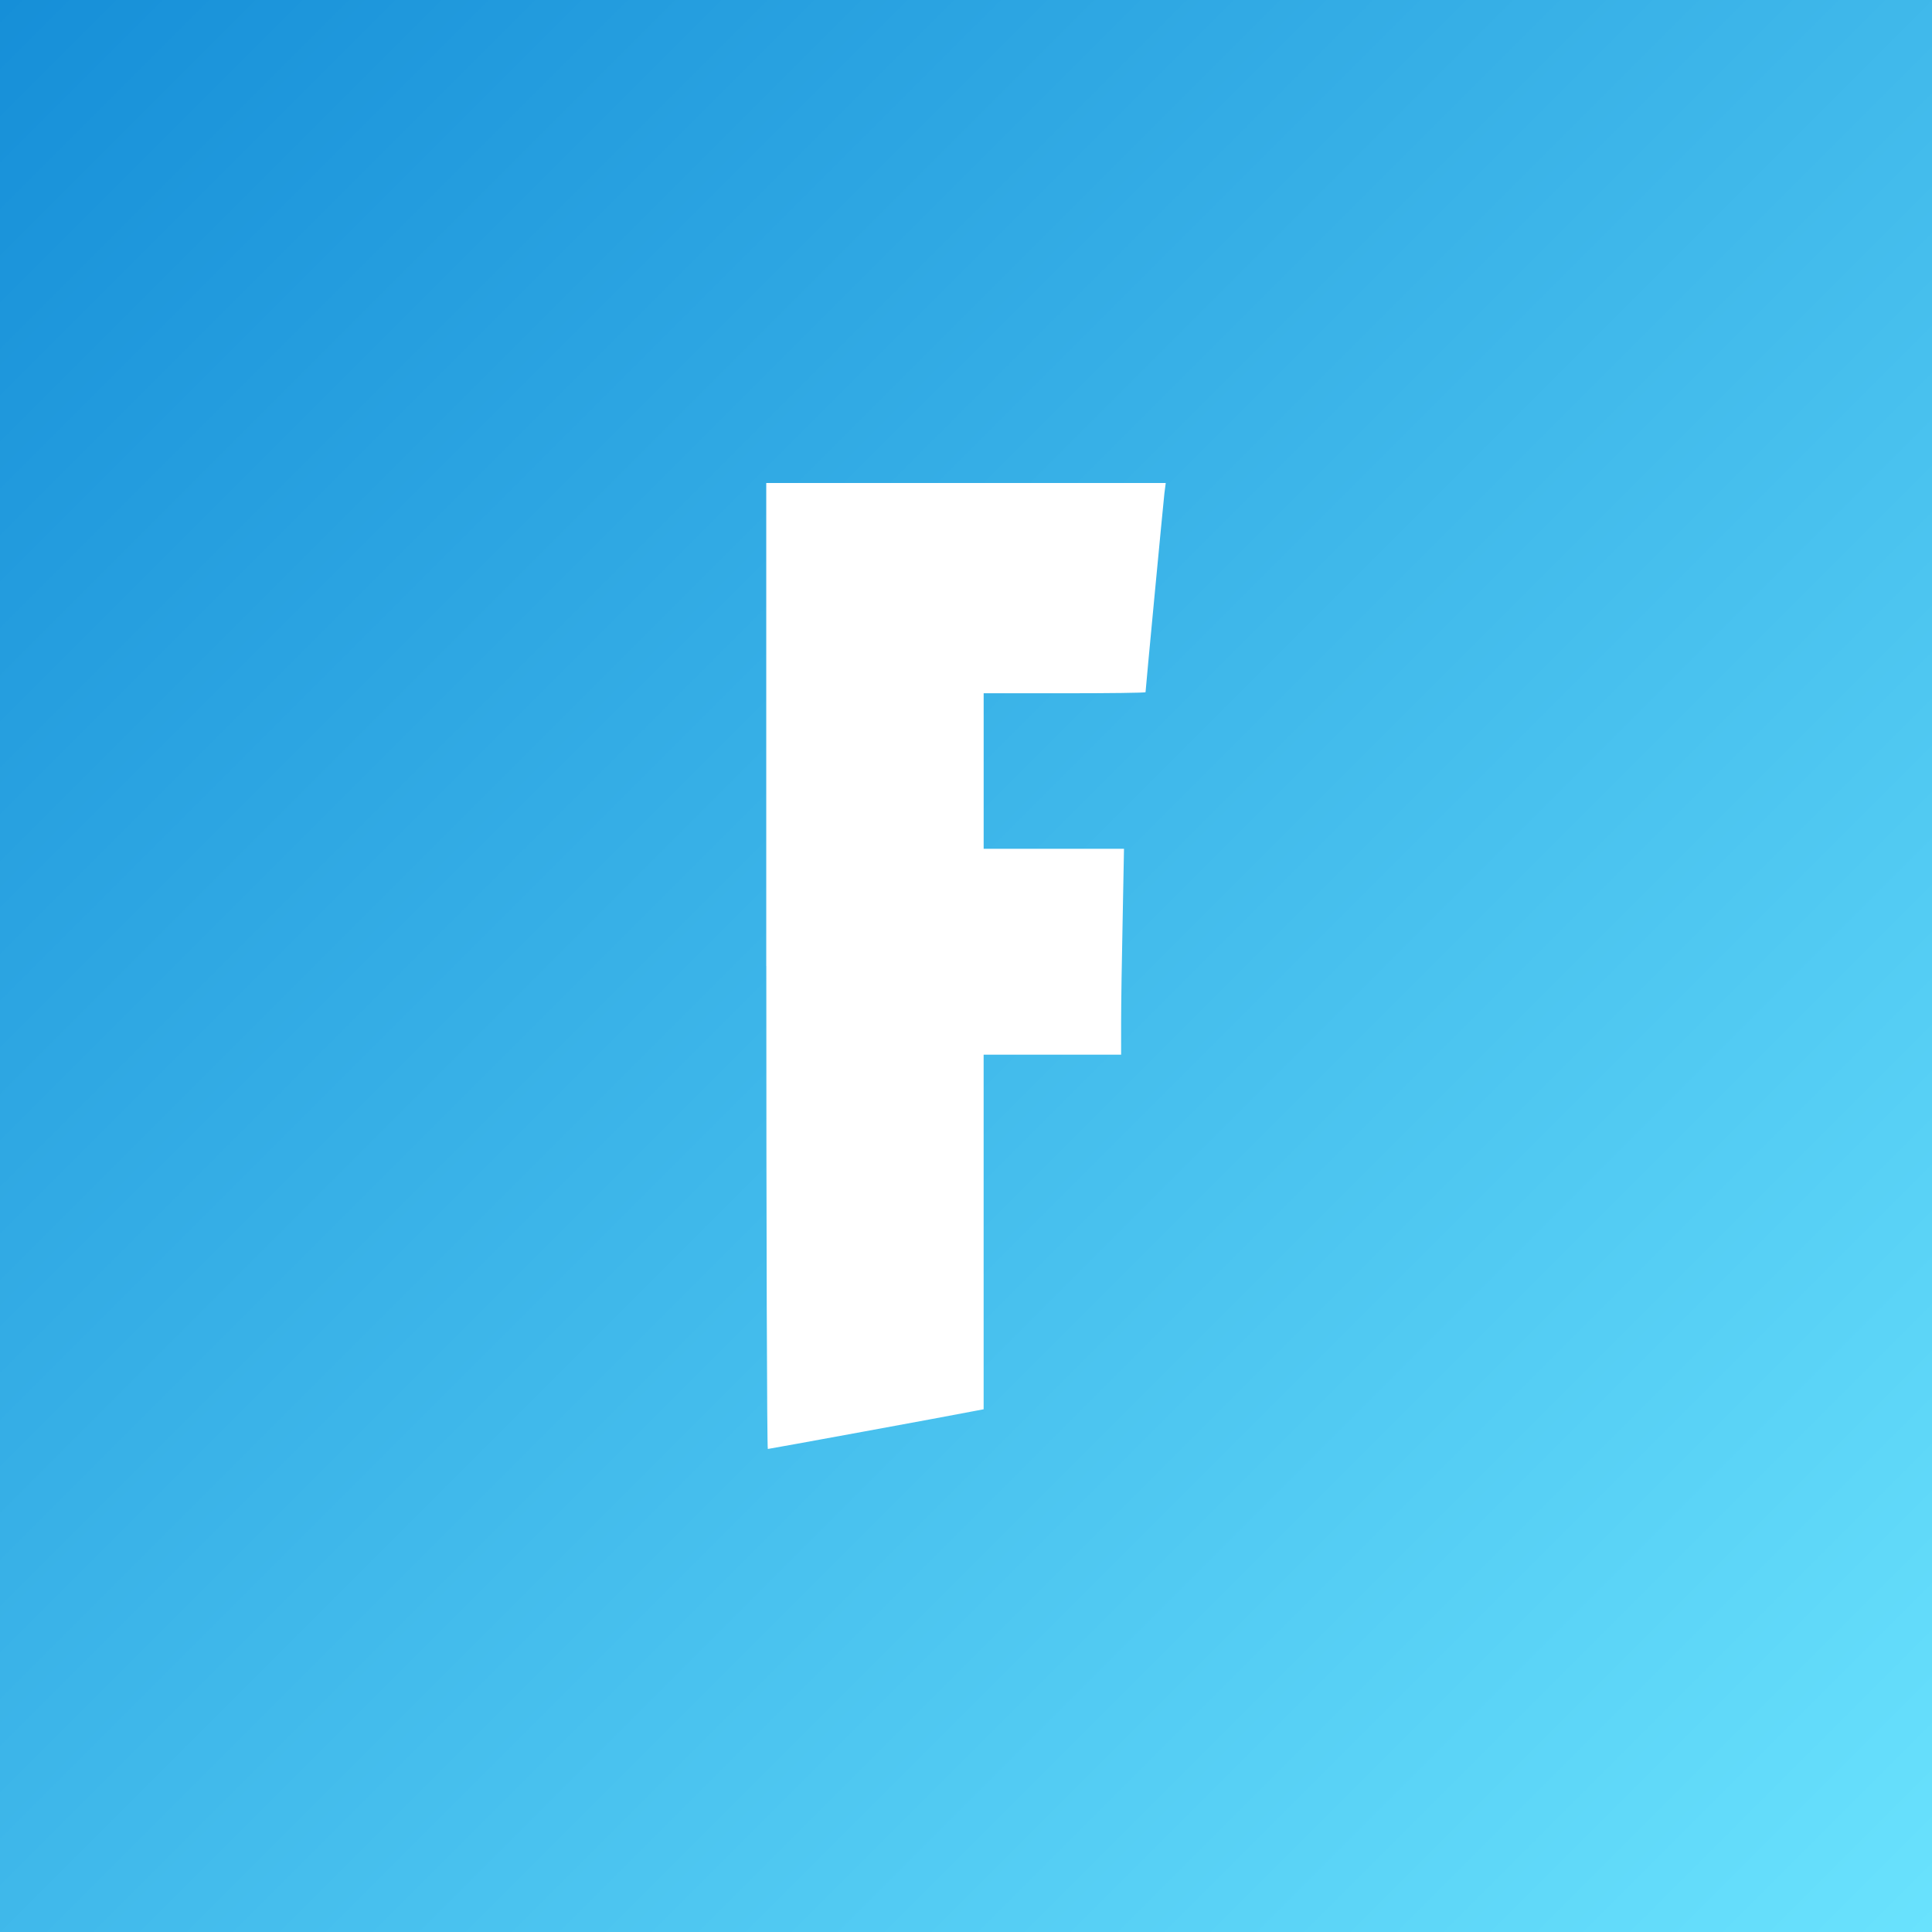 <?xml version="1.0" encoding="UTF-8"?><svg data-name="Layer 1" xmlns="http://www.w3.org/2000/svg" viewBox="0 0 72 72"><rect x="0" y="0" width="72" height="72" fill="#333333" stroke="none"/><defs><linearGradient id="a" x1="0" y1="0" x2="72" y2="72" gradientUnits="userSpaceOnUse"><stop offset="0" stop-color="#168fd8"/><stop offset="1" stop-color="#69e2fd"/></linearGradient></defs><path style="stroke-width:0;fill:url(#a)" d="M0 0h72v72H0z"/><path d="M28.558 36c0 9.899.025 17.999.057 17.999.05 0 6.786-1.234 7.612-1.398l.43-.081V39.305h5.124v-1.208c0-.66.025-2.384.057-3.837l.05-2.628h-5.23v-5.796h3.017c1.661 0 3.016-.016 3.016-.04 0-.09.663-7.063.703-7.413l.05-.383H28.556v18h.002Z" style="fill:#fff;stroke-width:0"/></svg>